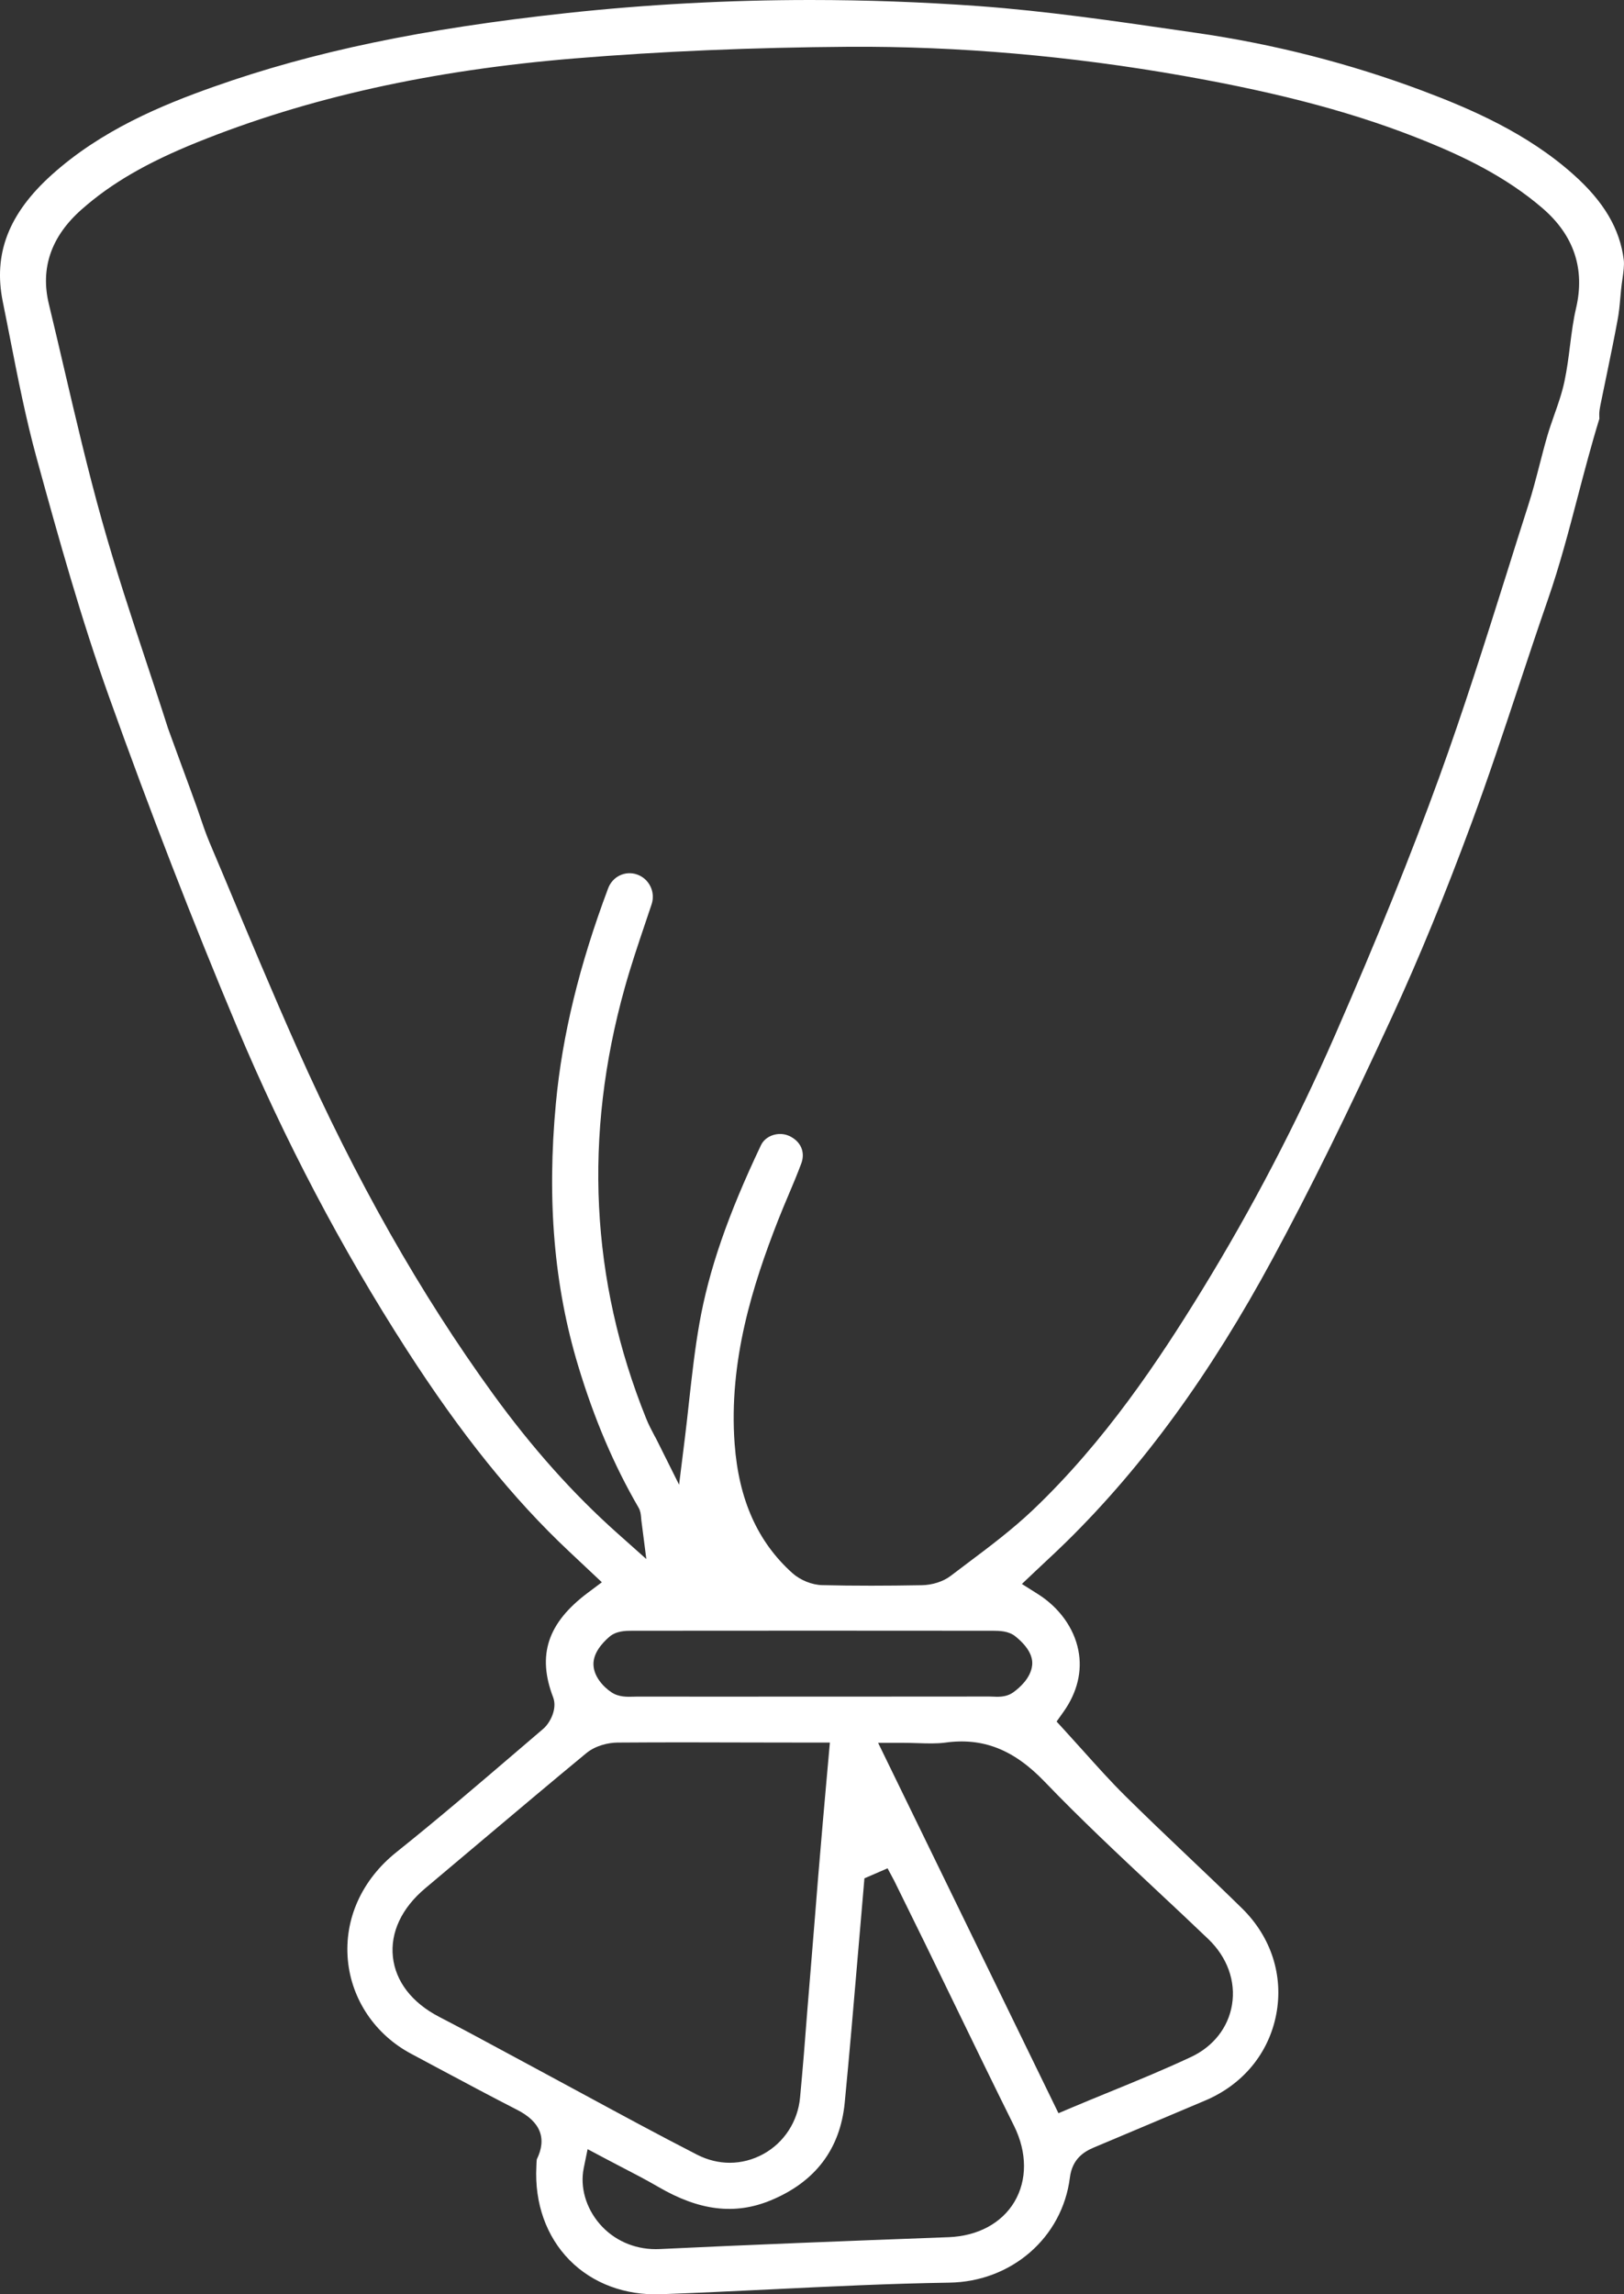 <?xml version="1.0" encoding="UTF-8"?> <!-- Generator: Adobe Illustrator 26.3.1, SVG Export Plug-In . SVG Version: 6.00 Build 0) --> <svg xmlns="http://www.w3.org/2000/svg" xmlns:xlink="http://www.w3.org/1999/xlink" id="Слой_1" x="0px" y="0px" viewBox="0 0 199.35 281.52" style="enable-background:new 0 0 199.35 281.52;" xml:space="preserve"><rect x="0" y="0" width="199.35" height="281.52" fill="#333333" stroke="none"/> <style type="text/css"> .st0{fill:#FFFFFF;} </style> <path class="st0" d="M198.91,36.43c0.03-0.32,0.06-0.64,0.09-0.96c0.04-0.41,0.1-0.83,0.16-1.24c0.12-0.86,0.24-1.67,0.16-2.35 c-0.48-3.81-2.44-7.13-6.16-10.45c-5.68-5.08-12.59-8.06-18.61-10.32c-8.87-3.32-18.2-5.71-27.74-7.08l-2.07-0.3 c-8.05-1.17-16.38-2.38-24.58-2.98C113.26,0.25,106.36,0,99.48,0C89.44,0,79.44,0.54,69.6,1.6c-17.77,1.93-31.14,4.72-43.35,9.04 c-6.43,2.27-13.82,5.34-19.9,10.81c-5.29,4.76-7.2,9.7-6.01,15.56c0.31,1.51,0.6,3.02,0.9,4.53c0.95,4.85,1.94,9.87,3.26,14.68 c2.74,9.98,5.47,19.73,8.86,29.21c5.05,14.12,10.35,27.78,15.74,40.6c5.83,13.87,12.82,27.16,20.78,39.52 c6.73,10.45,13.08,18.34,19.99,24.83l4.01,3.77l-1.71,1.28c-4.95,3.7-6.26,7.65-4.27,12.84c0.53,1.39-0.36,3.12-1.2,3.85l-3.18,2.72 c-4.82,4.12-9.8,8.39-14.85,12.42c-4.26,3.4-6.43,8.22-5.97,13.24c0.45,4.85,3.35,9.15,7.76,11.5c1.06,0.57,2.12,1.13,3.18,1.7 c3.22,1.72,6.55,3.5,9.85,5.19c2.86,1.46,3.67,3.51,2.4,6.08c-0.02,0.08-0.03,0.39-0.04,0.6l-0.01,0.28 c-0.23,4.5,1.22,8.57,4.07,11.47c2.82,2.86,6.8,4.35,11.2,4.19c4.54-0.16,9.15-0.39,13.62-0.6c7.14-0.35,14.52-0.71,21.79-0.82 c7.65-0.11,13.88-5.53,14.81-12.88c0.29-2.31,1.73-3.19,2.94-3.7c2.46-1.03,4.92-2.07,7.38-3.11c2.08-0.88,4.16-1.76,6.25-2.64 c4.65-1.95,7.84-5.8,8.76-10.58c0.91-4.75-0.61-9.48-4.17-12.99c-2.25-2.21-4.58-4.43-6.84-6.57c-2.48-2.35-5.03-4.79-7.51-7.24 c-1.8-1.78-3.51-3.69-5.17-5.54c-0.76-0.84-1.52-1.69-2.29-2.53l-0.98-1.07l0.84-1.18c1.7-2.39,2.34-5.01,1.83-7.57 c-0.54-2.74-2.36-5.25-4.98-6.9l-1.95-1.23l1.68-1.59c0.45-0.42,0.88-0.83,1.31-1.23c0.88-0.82,1.71-1.6,2.52-2.4 c9.38-9.22,17.64-20.57,25.27-34.69c4.59-8.49,9.13-17.7,14.74-29.88c3.26-7.08,6.43-14.8,9.68-23.59 c2.05-5.53,3.94-11.24,5.78-16.77c1.16-3.5,2.37-7.13,3.6-10.68c1.43-4.11,2.56-8.42,3.65-12.58c0.83-3.15,1.68-6.4,2.66-9.58 c0-0.06,0-0.12-0.01-0.17c-0.01-0.22-0.02-0.53,0.03-0.87c0.07-0.5,0.18-0.97,0.27-1.42l0.11-0.54c0.18-0.87,0.36-1.74,0.54-2.61 c0.43-2.09,0.88-4.26,1.27-6.38C198.73,38.44,198.82,37.46,198.91,36.43z M65.32,253.57c-1.08-0.58-2.16-1.16-3.23-1.74 c-2.68-1.45-5.45-2.94-8.19-4.36c-3.33-1.73-5.34-4.33-5.67-7.34c-0.33-3.01,1.08-6.01,3.97-8.43c2.32-1.95,4.64-3.9,6.96-5.86 c4.19-3.53,8.51-7.17,12.81-10.72c1.14-0.94,2.72-1.29,3.82-1.3c5.53-0.04,11.15-0.03,16.58-0.01l6.5,0.01h3l-0.4,4.47 c-0.16,1.8-0.31,3.5-0.46,5.2l-0.18,2.12c-0.27,3.15-0.54,6.29-0.78,9.44c-0.08,1.03-0.34,4.16-0.56,6.89 c-0.18,2.18-0.34,4.11-0.37,4.5c-0.29,3.85-0.58,7.42-0.91,10.93c-0.27,2.94-1.96,5.54-4.51,6.94c-1.3,0.71-2.71,1.07-4.12,1.07 c-1.35,0-2.71-0.33-3.99-0.98c-4.76-2.44-9.52-5.02-14.14-7.52C69.41,255.78,67.37,254.67,65.32,253.57z M124.53,270.16 c-1.56,2.63-4.5,4.21-8.06,4.35c-13.24,0.49-24.35,0.93-35.52,1.46c-0.16,0.01-0.31,0.01-0.46,0.01c-2.69,0-5.18-1.12-6.89-3.11 c-1.69-1.97-2.41-4.51-1.95-6.81l0.48-2.35l2.11,1.12c0.69,0.37,1.38,0.72,2.06,1.08c1.49,0.77,3.03,1.57,4.51,2.43 c5.04,2.94,9.41,3.46,13.78,1.66c5.48-2.26,8.54-6.29,9.1-11.97c0.6-6.17,1.13-12.46,1.65-18.55c0.22-2.64,0.45-5.29,0.68-7.93 l0.09-1.07l2.84-1.23l0.81,1.51l1.21,2.46c0.89,1.82,1.79,3.63,2.68,5.45c1.16,2.38,2.32,4.76,3.47,7.14 c2.4,4.95,4.88,10.06,7.37,15.07C126.09,264.13,126.1,267.5,124.53,270.16z M128.22,218.61c4.38,4.56,9.1,8.98,13.66,13.25 c2.12,1.98,4.31,4.03,6.44,6.07c2.33,2.23,3.39,5.17,2.91,8.07c-0.46,2.78-2.29,5.12-5.03,6.4c-3.31,1.55-6.62,2.91-10.12,4.34 c-1.52,0.62-3.05,1.25-4.59,1.9l-1.56,0.66l-22.14-45.45h2.86c0.7,0,1.37,0.02,2.01,0.04c1.25,0.04,2.33,0.07,3.34-0.06 C120.65,213.18,124.42,214.66,128.22,218.61z M126.7,204.33c-0.17,1.56-1.52,2.75-2.31,3.32c-0.65,0.47-1.38,0.55-2.01,0.55 c-0.2,0-0.39-0.01-0.57-0.02c-0.13-0.01-0.26-0.01-0.38-0.01l0,0c-5.76,0.01-11.52,0.01-17.28,0.01h-4.54 c-7.16,0-14.31,0.01-21.47,0c-0.12,0-0.25,0-0.38,0.01c-0.76,0.02-1.8,0.06-2.69-0.53c-1-0.66-2.18-1.94-2.22-3.39 c-0.05-1.4,1.03-2.63,1.94-3.42c0.87-0.75,2.04-0.75,2.81-0.75c14.79-0.01,29.52-0.02,44.24,0h0.08c0.73,0.01,1.9,0,2.76,0.72 C126.14,202.01,126.82,203.2,126.7,204.33z M193.46,37.84c-0.34,1.45-0.53,2.94-0.73,4.52c-0.18,1.44-0.37,2.92-0.68,4.4 c-0.31,1.47-0.8,2.86-1.28,4.21c-0.3,0.87-0.59,1.68-0.83,2.51c-0.34,1.16-0.65,2.37-0.95,3.53c-0.42,1.62-0.85,3.3-1.38,4.94 c-0.91,2.83-1.8,5.66-2.69,8.5c-2.59,8.21-5.27,16.7-8.26,24.94c-3.5,9.63-7.56,19.67-12.78,31.62 c-4.71,10.78-10.21,21.32-16.35,31.32c-5.28,8.59-11.87,18.51-20.73,26.94c-2.52,2.39-5.32,4.5-8.03,6.53 c-0.7,0.53-1.4,1.05-2.09,1.58c-0.9,0.68-2.22,1.11-3.53,1.13c-2.19,0.04-4.24,0.06-6.2,0.06c-2.13,0-4.13-0.02-6.04-0.07 c-1.25-0.03-2.68-0.61-3.65-1.48c-4.25-3.82-6.57-8.99-7.08-15.83c-0.76-10.21,2.25-19.57,5.3-27.38c0.42-1.07,0.87-2.14,1.31-3.18 c0.54-1.27,1.09-2.58,1.57-3.87c0.52-1.4-0.07-2.73-1.49-3.38c-1.28-0.58-2.9-0.05-3.46,1.14c-4.07,8.57-6.4,15.32-7.56,21.89 c-0.55,3.11-0.91,6.35-1.26,9.49c-0.16,1.46-0.32,2.93-0.5,4.39l-0.73,5.89l-2.65-5.31c-0.11-0.23-0.24-0.47-0.38-0.72 c-0.34-0.64-0.72-1.36-1.03-2.14c-6.81-16.91-7.69-34.67-2.61-52.81c0.74-2.65,1.63-5.29,2.49-7.84c0.27-0.8,0.54-1.6,0.81-2.41 c0.5-1.5-0.31-3.14-1.8-3.65c-1.44-0.5-3,0.25-3.54,1.7c-3.53,9.41-5.63,18.03-6.41,26.34c-1.12,11.91-0.23,22.45,2.73,32.24 c1.97,6.53,4.4,12.22,7.41,17.4c0.25,0.43,0.28,0.84,0.31,1.14c0.01,0.11,0.02,0.25,0.04,0.44l0.61,4.74l-3.57-3.18 c-5.45-4.86-10.44-10.45-15.26-17.09c-8.92-12.3-16.78-26.16-24.02-42.39c-3.11-6.98-6.1-14.14-8.99-21.06l-1.77-4.19 c-0.48-1.14-0.87-2.3-1.25-3.42l-0.27-0.79c-0.19-0.56-1.35-3.71-2.28-6.24c-1.05-2.87-1.26-3.44-1.3-3.56 c-0.27-0.83-0.53-1.66-0.8-2.48c-0.58-1.79-1.18-3.58-1.77-5.37c-1.91-5.76-3.88-11.72-5.55-17.68c-1.72-6.13-3.19-12.42-4.61-18.5 c-0.63-2.68-1.25-5.37-1.9-8.04C4.93,32.9,6.28,29,10.02,25.7c3.63-3.21,8-5.74,14.16-8.23c13.57-5.48,28.73-8.85,46.34-10.3 c10.59-0.87,21.92-1.35,33.7-1.43c13.39-0.08,27.2,1.12,41.06,3.57c12.27,2.17,21.49,4.66,29.9,8.09c4.17,1.7,9.56,4.17,14.18,8.16 C193.21,28.88,194.59,33.01,193.46,37.84z"></path> </svg> 